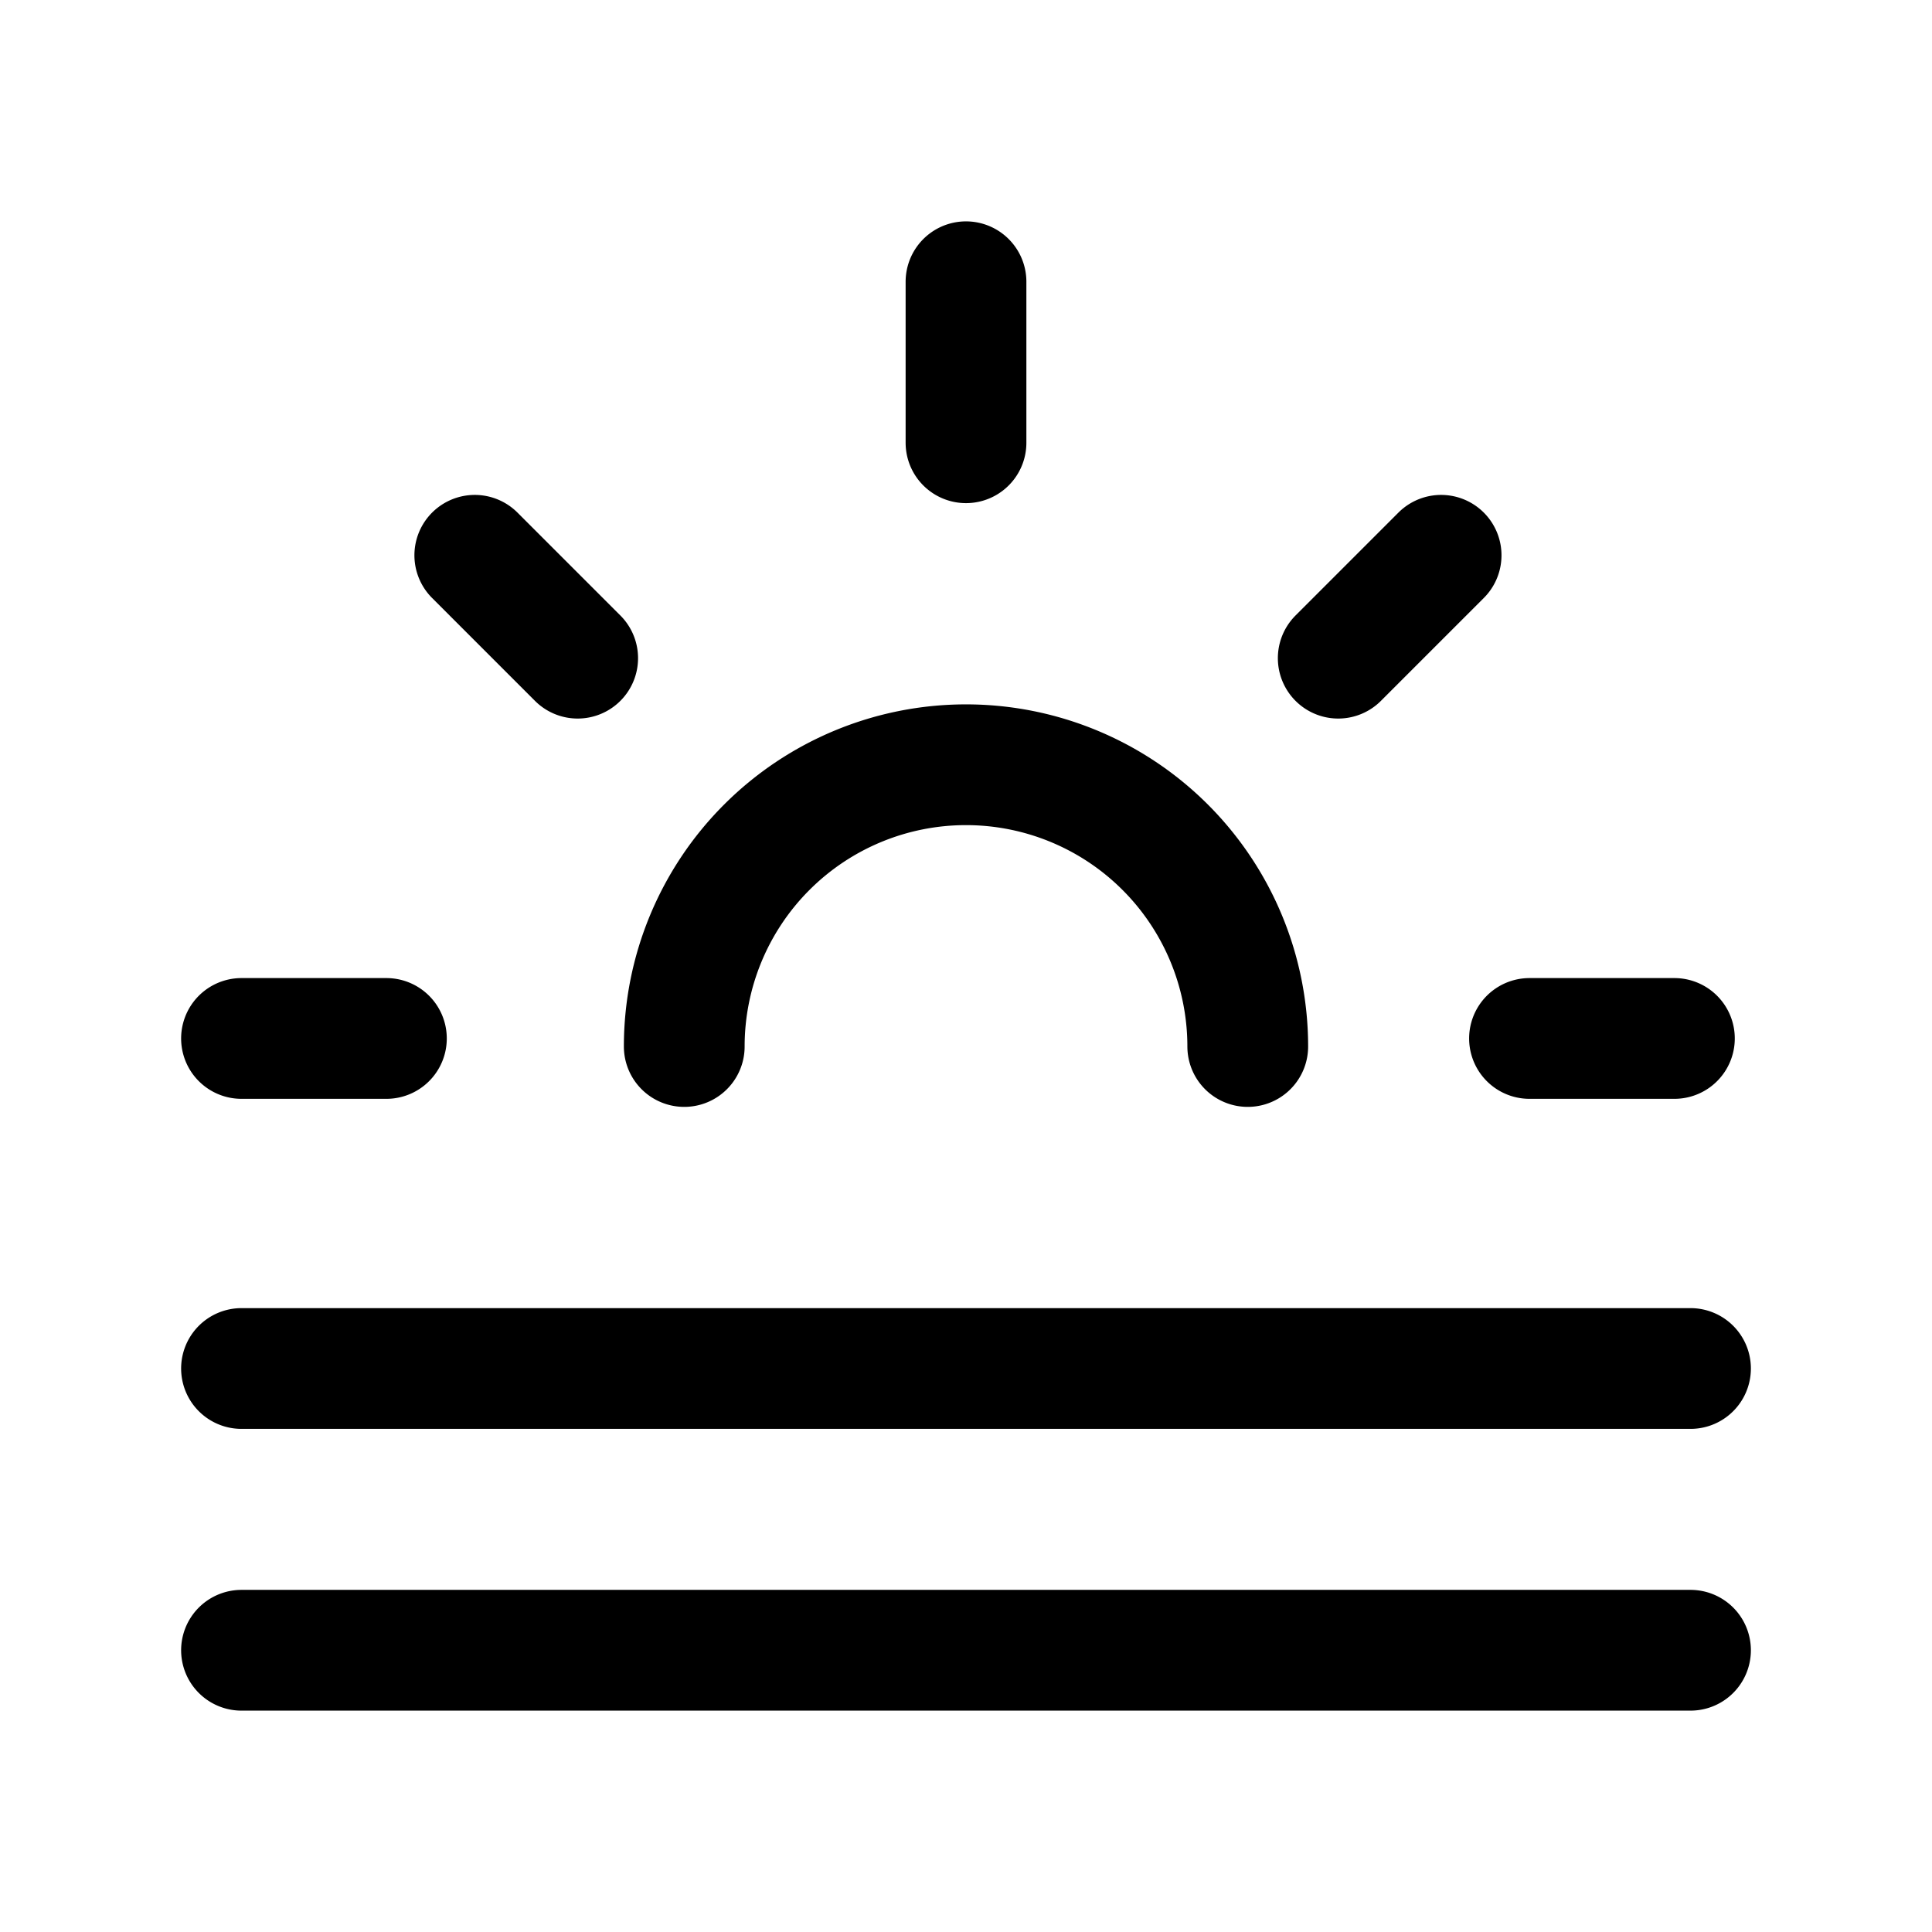 <svg width="24" height="24" fill="none" viewBox="0 0 24 24" stroke-width="1.5" stroke="currentColor" stroke-linecap="round" stroke-linejoin="round" xmlns="http://www.w3.org/2000/svg"><path d="M15.5 13a3.5 3.5 0 1 0-7 0M12 3.5v2M5.898 6.898l1.278 1.278M3 12.9h1.8m14.2 0h1.8m-4.176-4.724 1.278-1.278M21 17H3m18 3.5H3"/></svg>